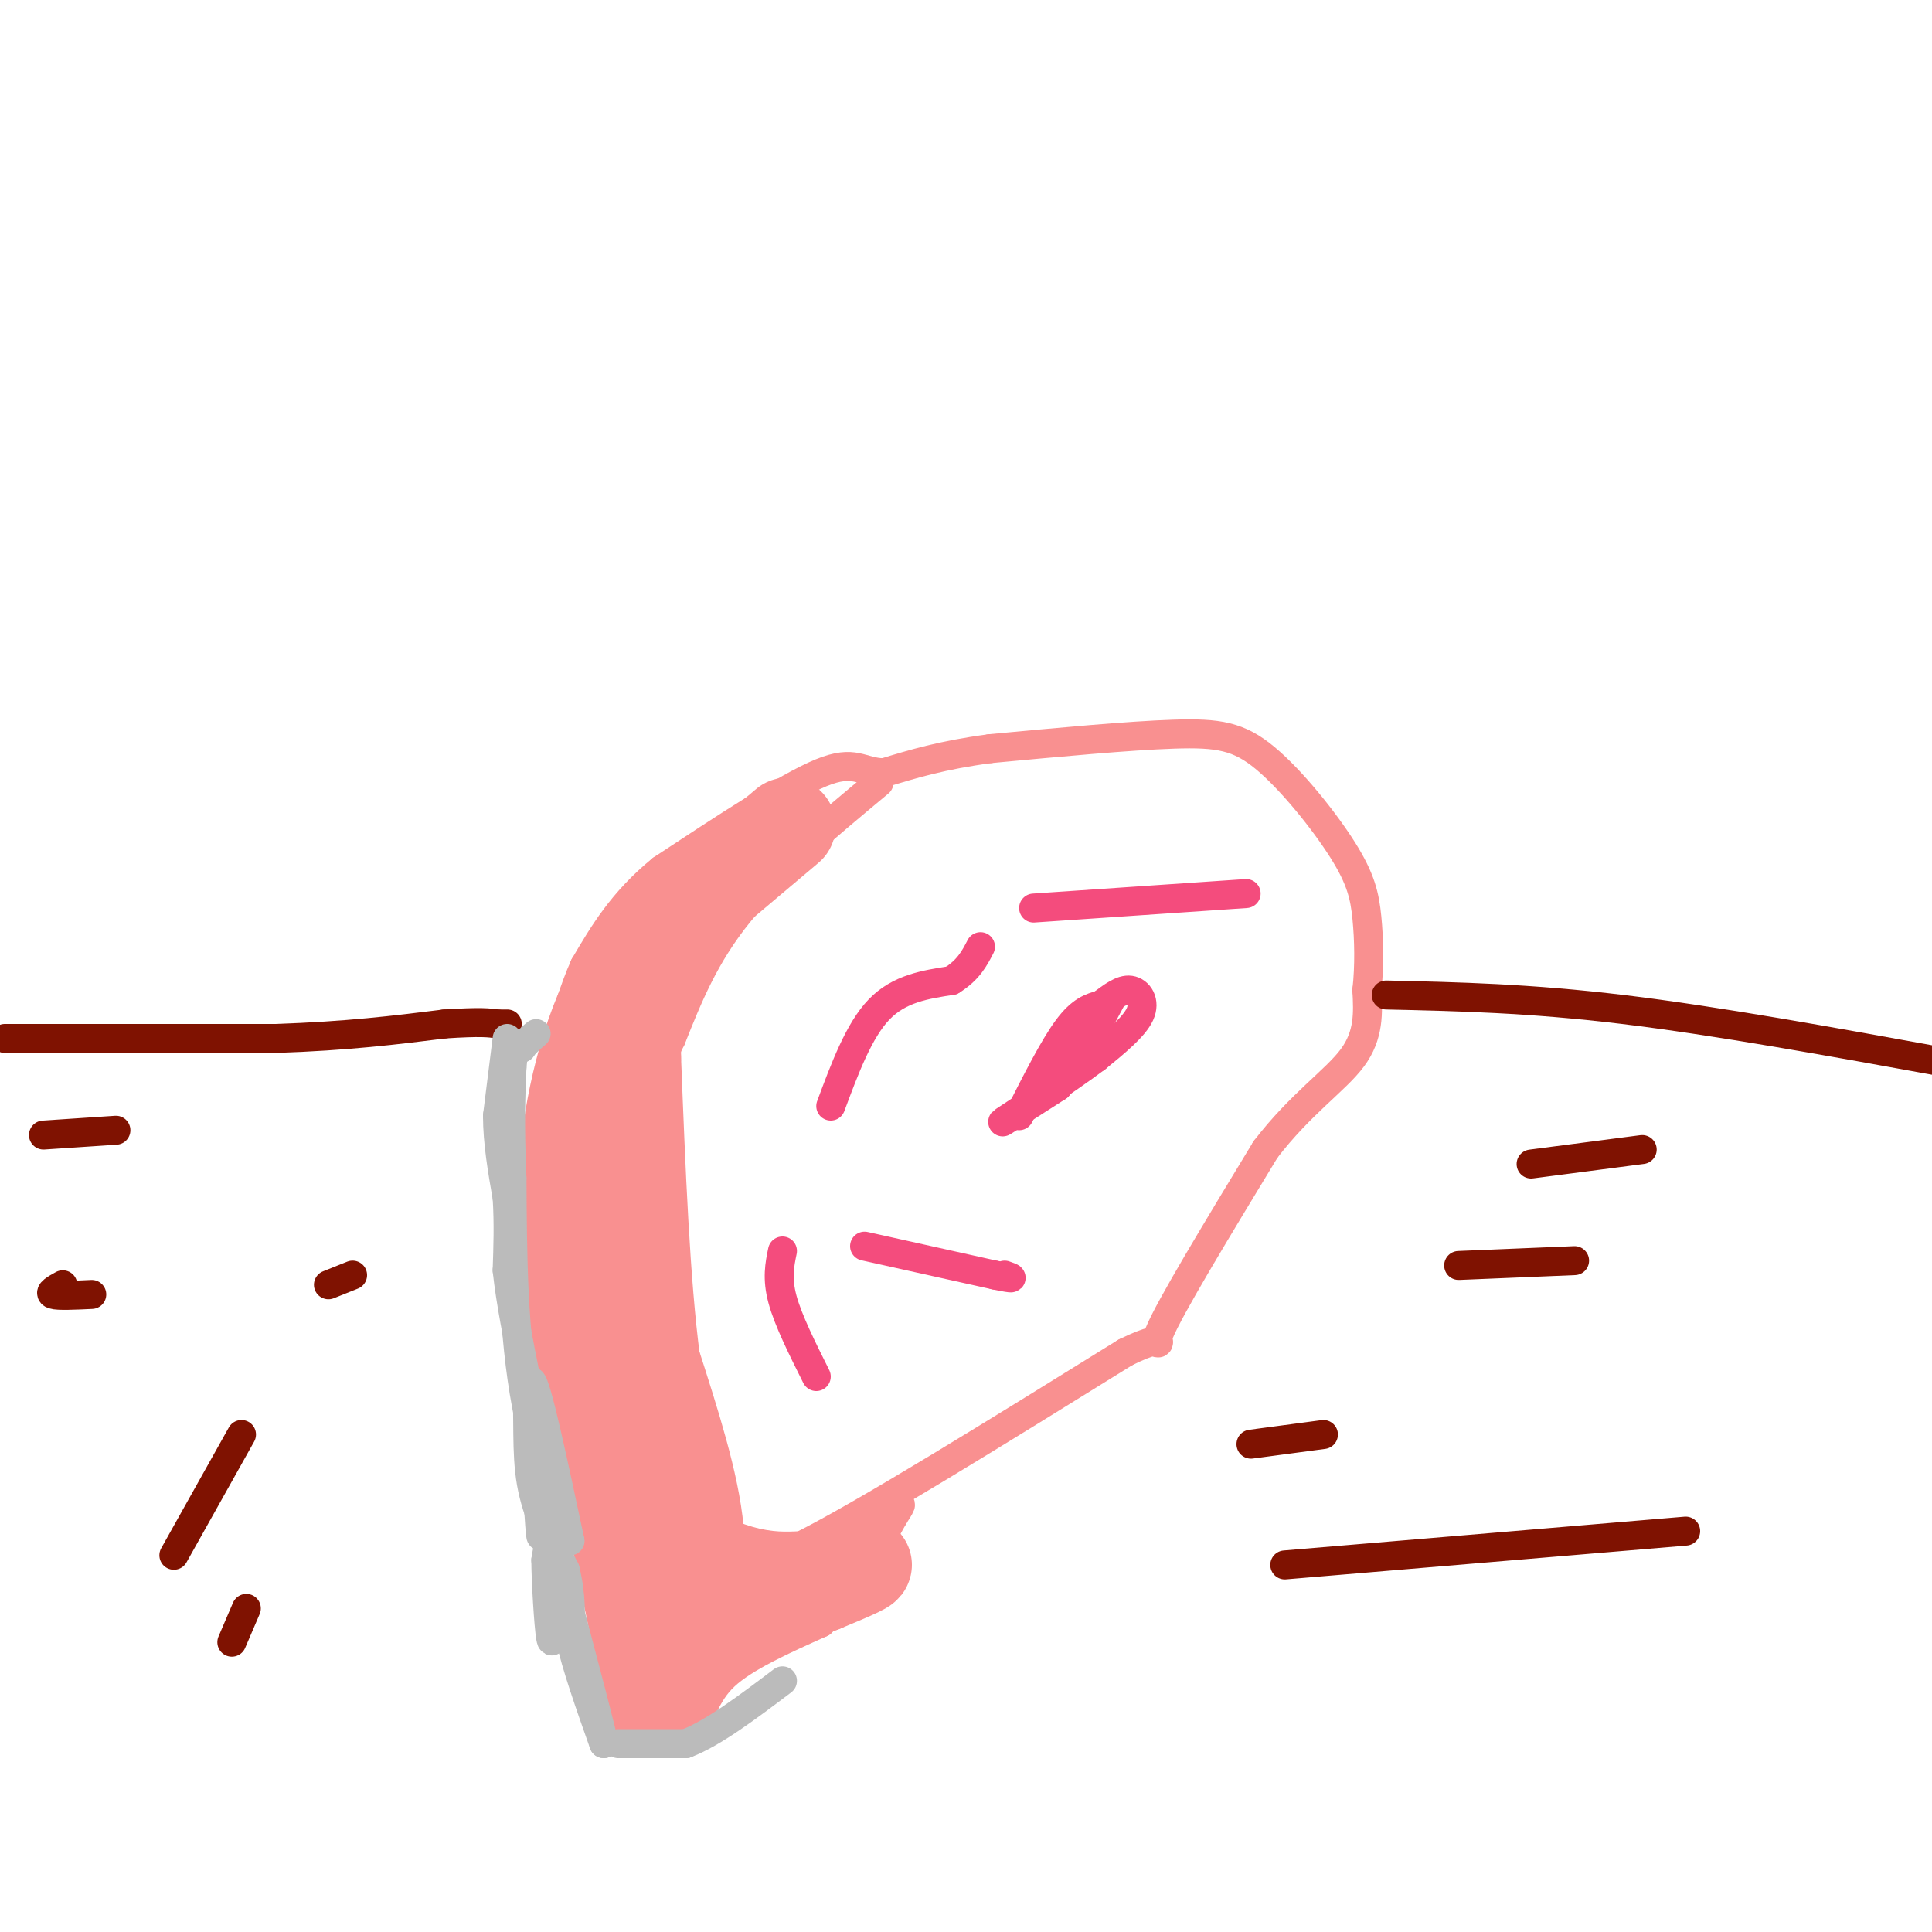 <svg viewBox='0 0 400 400' version='1.1' xmlns='http://www.w3.org/2000/svg' xmlns:xlink='http://www.w3.org/1999/xlink'><g fill='none' stroke='#F99090' stroke-width='6' stroke-linecap='round' stroke-linejoin='round'><path d='M182,162c-10.917,9.083 -21.833,18.167 -29,27c-7.167,8.833 -10.583,17.417 -14,26'/><path d='M139,215c-3.156,6.267 -4.044,8.933 -4,18c0.044,9.067 1.022,24.533 2,40'/><path d='M137,273c0.512,13.179 0.792,26.125 4,34c3.208,7.875 9.345,10.679 14,12c4.655,1.321 7.827,1.161 11,1'/><path d='M166,320c13.000,-6.500 40.000,-23.250 67,-40'/><path d='M233,280c11.000,-5.422 5.000,1.022 7,-4c2.000,-5.022 12.000,-21.511 22,-38'/><path d='M262,238c7.289,-9.511 14.511,-14.289 18,-19c3.489,-4.711 3.244,-9.356 3,-14'/><path d='M283,205c0.556,-4.998 0.447,-10.494 0,-15c-0.447,-4.506 -1.233,-8.022 -5,-14c-3.767,-5.978 -10.514,-14.417 -16,-19c-5.486,-4.583 -9.710,-5.309 -19,-5c-9.290,0.309 -23.645,1.655 -38,3'/><path d='M205,155c-10.000,1.333 -16.000,3.167 -22,5'/><path d='M183,160c-4.844,-0.111 -5.956,-2.889 -13,0c-7.044,2.889 -20.022,11.444 -33,20'/><path d='M137,180c-8.167,6.667 -12.083,13.333 -16,20'/><path d='M121,200c-4.333,9.667 -7.167,23.833 -10,38'/><path d='M111,238c-1.667,11.167 -0.833,20.083 0,29'/><path d='M111,267c1.000,10.000 3.500,20.500 6,31'/><path d='M117,298c2.833,14.167 6.917,34.083 11,54'/><path d='M128,352c1.844,9.778 0.956,7.222 3,6c2.044,-1.222 7.022,-1.111 12,-1'/><path d='M143,357c2.533,-1.889 2.867,-6.111 7,-10c4.133,-3.889 12.067,-7.444 20,-11'/><path d='M170,336c5.833,-5.500 10.417,-13.750 15,-22'/><path d='M185,314c2.500,-3.833 1.250,-2.417 0,-1'/></g>
<g fill='none' stroke='#F99090' stroke-width='20' stroke-linecap='round' stroke-linejoin='round'><path d='M163,171c0.000,0.000 -32.000,27.000 -32,27'/><path d='M131,198c-7.867,11.444 -11.533,26.556 -13,38c-1.467,11.444 -0.733,19.222 0,27'/><path d='M118,263c2.167,12.833 7.583,31.417 13,50'/><path d='M131,313c2.833,14.167 3.417,24.583 4,35'/><path d='M135,348c1.733,3.667 4.067,-4.667 10,-10c5.933,-5.333 15.467,-7.667 25,-10'/><path d='M170,328c6.600,-2.711 10.600,-4.489 8,-4c-2.600,0.489 -11.800,3.244 -21,6'/><path d='M157,330c-6.298,2.714 -11.542,6.500 -13,5c-1.458,-1.500 0.869,-8.286 0,-18c-0.869,-9.714 -4.935,-22.357 -9,-35'/><path d='M135,282c-2.167,-16.333 -3.083,-39.667 -4,-63'/><path d='M131,219c-0.089,-12.511 1.689,-12.289 2,-11c0.311,1.289 -0.844,3.644 -2,6'/><path d='M131,214c-1.733,4.089 -5.067,11.311 -6,24c-0.933,12.689 0.533,30.844 2,49'/></g>
<g fill='none' stroke='#F44C7D' stroke-width='6' stroke-linecap='round' stroke-linejoin='round'><path d='M172,229c2.917,-7.833 5.833,-15.667 10,-20c4.167,-4.333 9.583,-5.167 15,-6'/><path d='M197,203c3.500,-2.167 4.750,-4.583 6,-7'/><path d='M179,258c0.000,0.000 27.000,6.000 27,6'/><path d='M206,264c4.833,1.000 3.417,0.500 2,0'/><path d='M211,231c3.583,-7.083 7.167,-14.167 10,-18c2.833,-3.833 4.917,-4.417 7,-5'/><path d='M228,208c2.214,-1.643 4.250,-3.250 6,-3c1.750,0.250 3.214,2.357 2,5c-1.214,2.643 -5.107,5.821 -9,9'/><path d='M227,219c-6.111,4.600 -16.889,11.600 -19,13c-2.111,1.400 4.444,-2.800 11,-7'/><path d='M219,225c3.667,-4.167 7.333,-11.083 11,-18'/><path d='M214,188c0.000,0.000 44.000,-3.000 44,-3'/><path d='M162,259c-0.583,2.833 -1.167,5.667 0,10c1.167,4.333 4.083,10.167 7,16'/></g>
<g fill='none' stroke='#7F1201' stroke-width='6' stroke-linecap='round' stroke-linejoin='round'><path d='M1,215c0.000,0.000 1.000,0.000 1,0'/><path d='M2,215c9.333,0.000 32.167,0.000 55,0'/><path d='M57,215c15.000,-0.500 25.000,-1.750 35,-3'/><path d='M92,212c7.667,-0.500 9.333,-0.250 11,0'/><path d='M103,212c2.167,0.000 2.083,0.000 2,0'/><path d='M287,206c14.833,0.333 29.667,0.667 49,3c19.333,2.333 43.167,6.667 67,11'/><path d='M9,235c0.000,0.000 15.000,-1.000 15,-1'/><path d='M13,266c-1.500,0.833 -3.000,1.667 -2,2c1.000,0.333 4.500,0.167 8,0'/><path d='M50,297c0.000,0.000 -14.000,25.000 -14,25'/><path d='M51,333c0.000,0.000 -3.000,7.000 -3,7'/><path d='M266,324c0.000,0.000 83.000,-7.000 83,-7'/><path d='M68,266c0.000,0.000 5.000,-2.000 5,-2'/><path d='M302,262c0.000,0.000 24.000,-1.000 24,-1'/><path d='M317,241c0.000,0.000 23.000,-3.000 23,-3'/><path d='M259,299c0.000,0.000 15.000,-2.000 15,-2'/></g>
<g fill='none' stroke='#BBBBBB' stroke-width='6' stroke-linecap='round' stroke-linejoin='round'><path d='M105,215c0.000,0.000 -2.000,16.000 -2,16'/><path d='M103,231c0.000,5.500 1.000,11.250 2,17'/><path d='M105,248c0.333,5.333 0.167,10.167 0,15'/><path d='M105,263c0.667,6.333 2.333,14.667 4,23'/><path d='M109,286c0.533,7.444 -0.133,14.556 1,21c1.133,6.444 4.067,12.222 7,18'/><path d='M117,325c1.333,5.333 1.167,9.667 1,14'/><path d='M118,339c1.333,6.000 4.167,14.000 7,22'/><path d='M125,361c-0.167,-1.500 -4.083,-16.250 -8,-31'/><path d='M117,330c-1.867,-7.178 -2.533,-9.622 -3,-10c-0.467,-0.378 -0.733,1.311 -1,3'/><path d='M113,323c0.022,4.289 0.578,13.511 1,16c0.422,2.489 0.711,-1.756 1,-6'/><path d='M115,333c-0.333,-6.833 -1.667,-20.917 -3,-35'/><path d='M112,298c-0.378,0.422 0.178,18.978 0,20c-0.178,1.022 -1.089,-15.489 -2,-32'/><path d='M110,286c1.000,0.167 4.500,16.583 8,33'/><path d='M118,319c-0.622,1.000 -6.178,-13.000 -9,-28c-2.822,-15.000 -2.911,-31.000 -3,-47'/><path d='M106,244c-0.500,-11.667 -0.250,-17.333 0,-23'/><path d='M106,221c0.333,-4.500 1.167,-4.250 2,-4'/><path d='M108,217c0.833,-1.167 1.917,-2.083 3,-3'/><path d='M128,361c0.000,0.000 14.000,0.000 14,0'/><path d='M142,361c5.667,-2.167 12.833,-7.583 20,-13'/></g>
</svg>